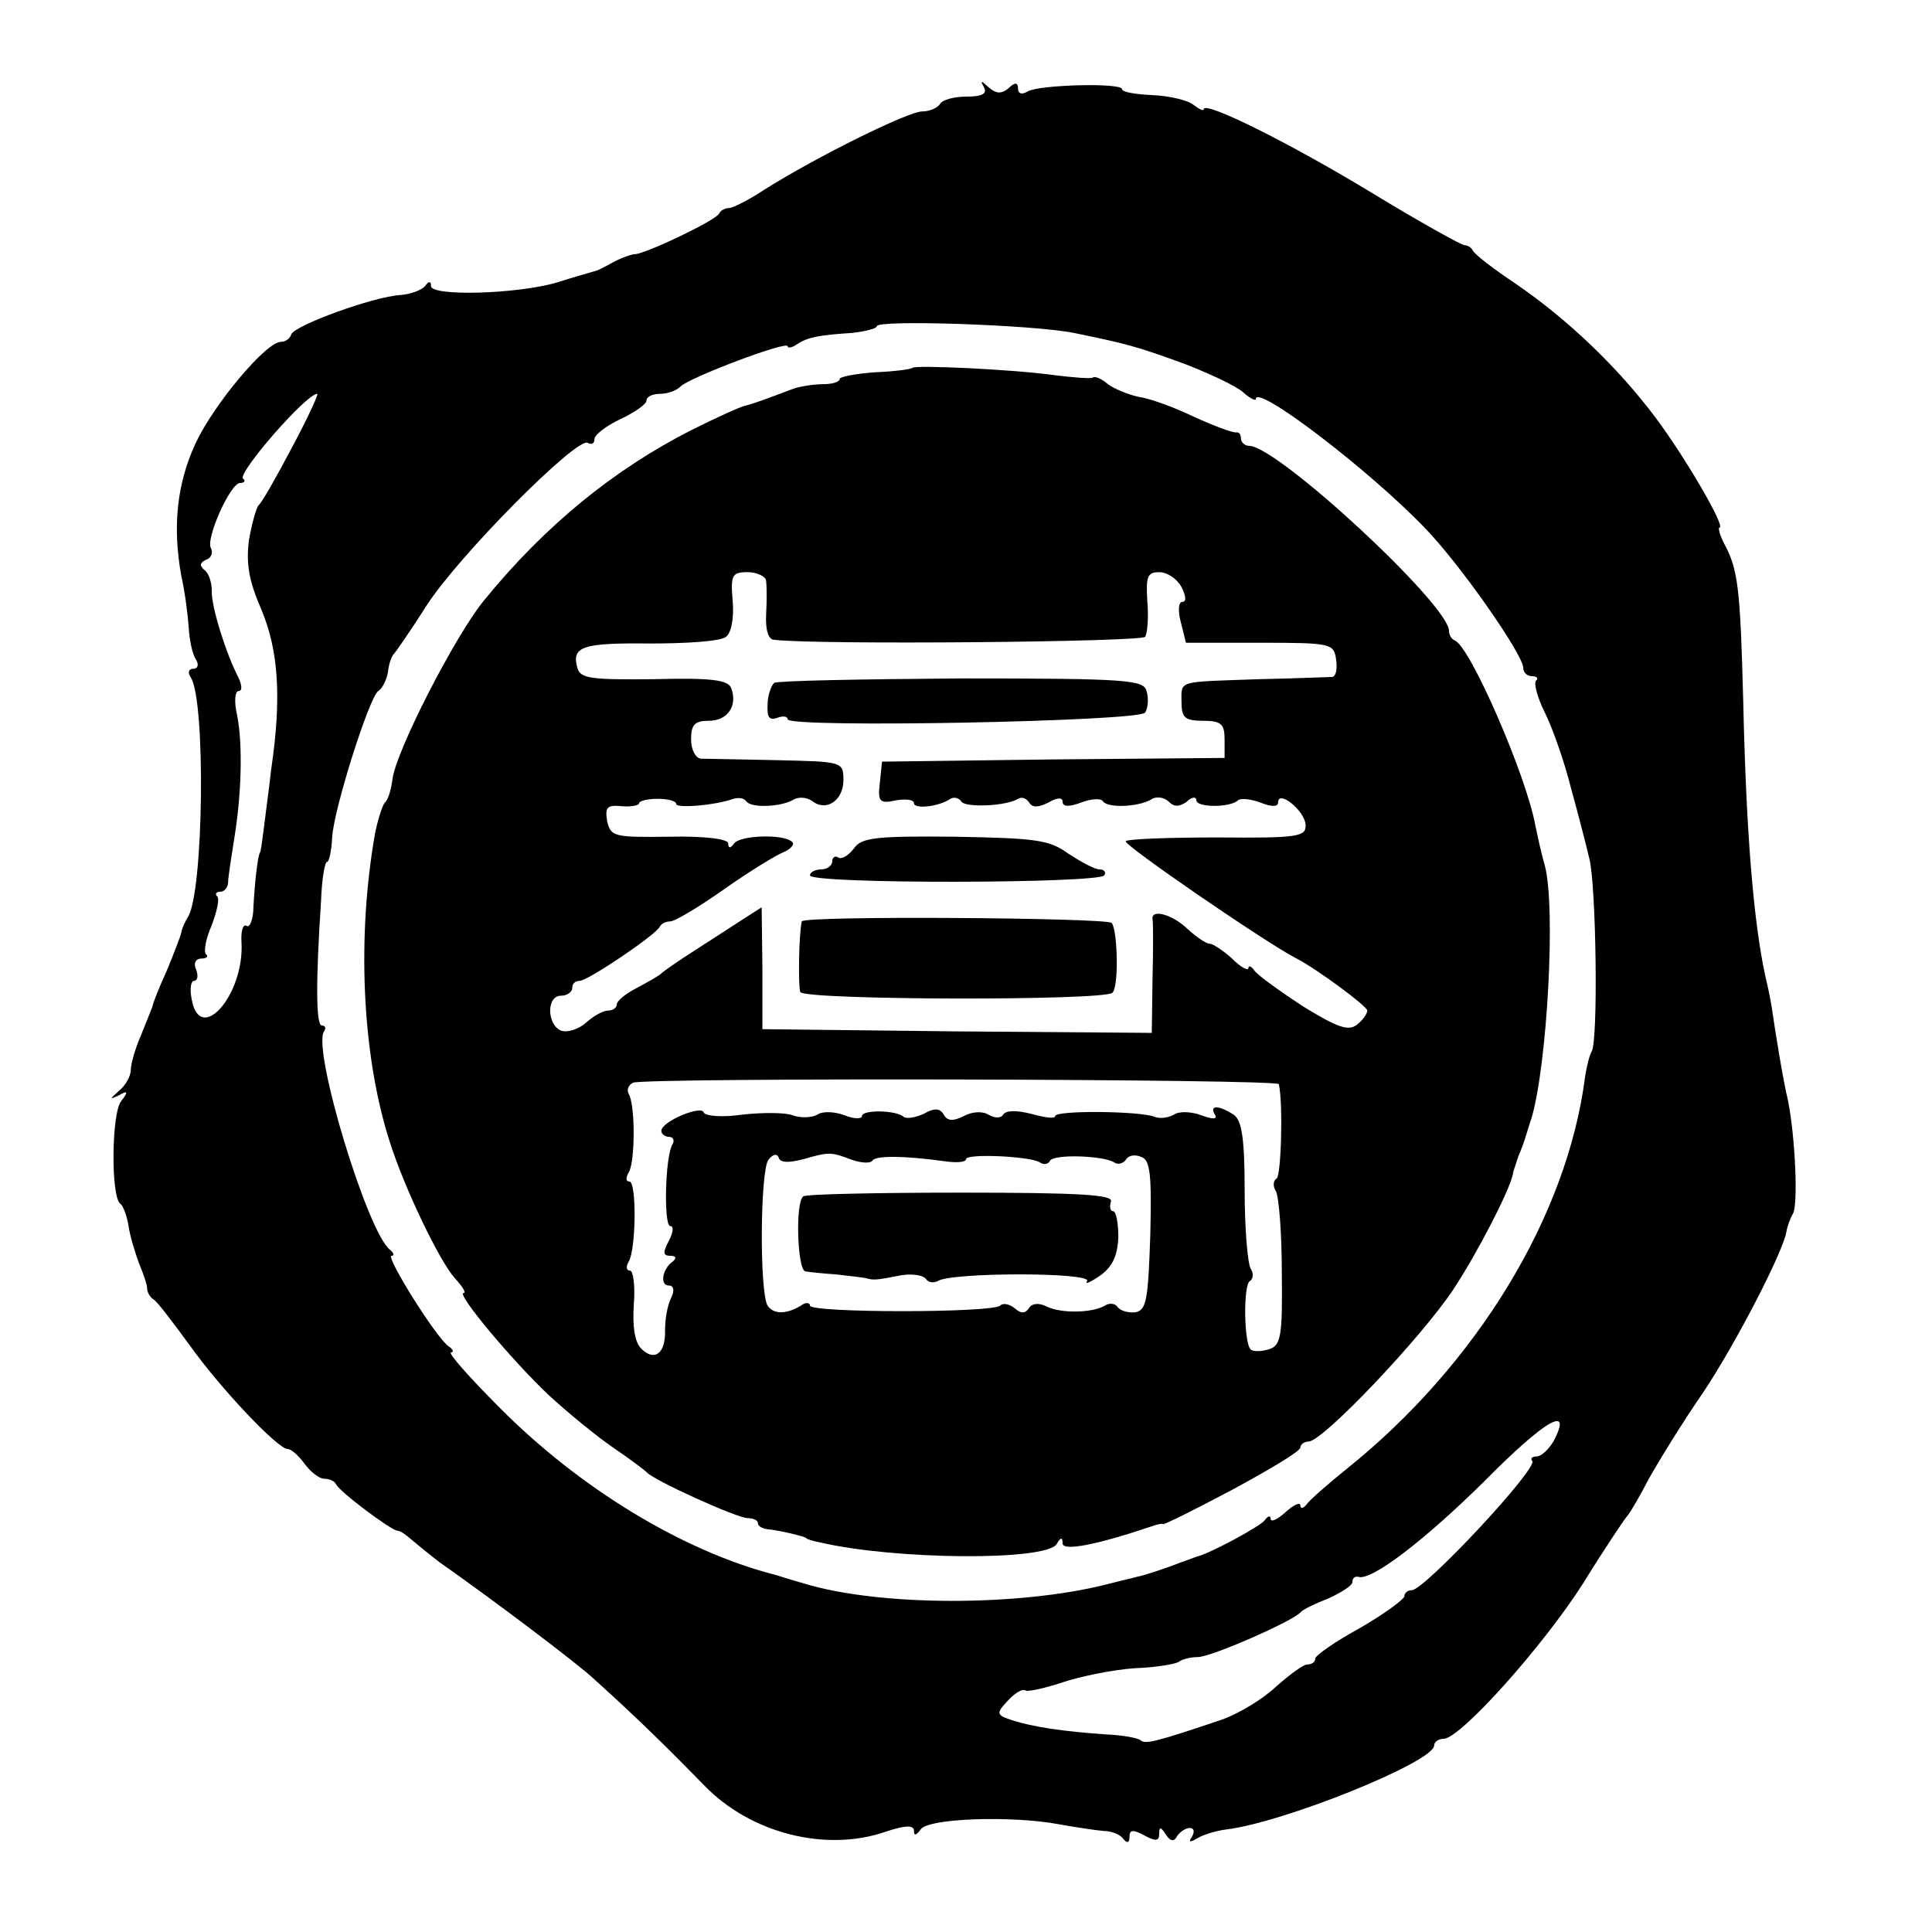 <?xml version="1.0" standalone="no"?>
<!DOCTYPE svg PUBLIC "-//W3C//DTD SVG 20010904//EN"
 "http://www.w3.org/TR/2001/REC-SVG-20010904/DTD/svg10.dtd">
<svg version="1.0" xmlns="http://www.w3.org/2000/svg"
 width="260pt" height="260pt" viewBox="0 0 260 260"
 preserveAspectRatio="xMidYMid meet">
<g transform="translate(0,260) scale(0.1,-0.1)"
fill="#000000" stroke="none">
<path d="M1324 2483 c5 -9 -2 -13 -23 -13 -16 0 -33 -4 -36 -10 -3 -5 -14 -10
-24 -10 -19 0 -142 -61 -212 -105 -21 -14 -43 -25 -48 -25 -5 0 -11 -3 -13 -7
-3 -9 -98 -54 -113 -55 -5 0 -19 -5 -30 -11 -11 -6 -22 -12 -25 -12 -3 -1 -25
-7 -50 -15 -54 -16 -170 -19 -170 -5 0 7 -3 7 -8 0 -4 -5 -19 -11 -33 -12 -36
-2 -143 -41 -147 -53 -2 -6 -8 -10 -14 -10 -20 0 -91 -85 -115 -137 -25 -54
-31 -112 -19 -178 5 -22 9 -54 10 -70 1 -17 5 -36 10 -43 4 -7 2 -12 -4 -12
-6 0 -8 -5 -3 -12 20 -33 17 -288 -4 -322 -4 -6 -8 -15 -9 -21 -1 -5 -10 -28
-19 -50 -10 -22 -19 -44 -20 -50 -2 -5 -9 -23 -16 -40 -7 -16 -13 -37 -13 -45
0 -8 -7 -21 -16 -28 -13 -12 -13 -12 0 -6 12 7 13 5 3 -8 -13 -16 -14 -129 -1
-138 4 -3 9 -17 11 -30 2 -14 9 -36 14 -50 6 -14 11 -29 11 -34 0 -5 4 -12 9
-15 5 -3 26 -31 48 -61 42 -59 119 -140 132 -140 5 0 15 -9 23 -20 8 -11 20
-20 26 -20 7 0 14 -3 16 -7 4 -10 75 -63 83 -63 4 0 12 -6 20 -13 7 -6 23 -19
36 -29 74 -52 188 -138 210 -159 60 -54 106 -100 147 -142 62 -64 163 -90 244
-62 27 9 38 9 38 1 0 -7 3 -6 9 2 9 15 122 19 186 7 22 -4 49 -8 60 -9 11 0
23 -5 27 -11 5 -6 8 -5 8 3 0 10 5 10 20 2 15 -8 20 -8 20 2 0 10 2 10 9 -1 6
-9 11 -10 15 -2 4 6 12 11 17 11 6 0 7 -5 3 -12 -5 -7 -3 -8 7 -2 8 5 25 10
39 12 77 9 280 91 280 113 0 5 6 9 13 9 23 1 134 125 188 210 29 47 56 87 59
90 3 3 16 25 29 50 14 25 46 77 73 116 44 66 107 188 112 216 1 7 5 18 9 25 7
12 3 104 -7 153 -6 24 -17 92 -21 120 -1 8 -5 29 -9 45 -16 73 -26 192 -30
370 -4 155 -7 179 -26 214 -6 12 -8 21 -6 21 9 0 -45 93 -86 148 -51 68 -118
132 -188 180 -30 20 -56 40 -58 45 -2 4 -7 7 -11 7 -4 0 -60 31 -124 70 -112
68 -227 125 -227 113 0 -3 -6 0 -14 6 -7 6 -32 12 -55 13 -22 1 -41 4 -41 8 0
9 -112 6 -127 -3 -8 -5 -13 -3 -13 4 0 8 -4 9 -13 0 -10 -8 -17 -7 -27 2 -10
9 -11 9 -6 0z m121 -331 c73 -15 84 -18 150 -42 33 -13 68 -29 78 -38 9 -8 17
-12 17 -9 0 21 152 -95 227 -173 47 -48 133 -171 133 -189 0 -6 5 -11 12 -11
6 0 9 -3 5 -6 -3 -4 2 -23 12 -43 10 -20 26 -65 35 -101 10 -36 21 -79 25 -96
9 -36 12 -244 3 -259 -3 -5 -7 -21 -9 -35 -24 -186 -145 -386 -321 -527 -26
-21 -50 -42 -54 -48 -4 -5 -8 -6 -8 -1 0 5 -9 1 -20 -9 -11 -10 -20 -14 -20
-9 0 5 -4 4 -8 -2 -6 -8 -74 -45 -92 -49 -3 -1 -13 -5 -22 -8 -20 -8 -51 -18
-58 -19 -3 -1 -21 -5 -40 -10 -118 -30 -306 -30 -408 1 -18 5 -36 11 -40 12
-124 32 -263 117 -370 225 -41 41 -70 74 -65 74 4 0 3 4 -3 8 -16 10 -86 122
-77 122 4 0 3 4 -2 8 -30 22 -105 269 -89 294 3 4 2 8 -3 8 -8 0 -8 61 -1 167
1 29 5 53 8 53 3 0 6 15 7 33 2 38 50 189 62 197 5 3 11 14 13 25 1 11 5 22 8
25 3 3 23 32 44 65 43 67 203 228 217 219 5 -3 9 -1 9 5 0 6 16 18 35 27 19 9
35 20 35 25 0 5 8 9 18 9 10 0 22 4 28 10 12 12 144 62 144 54 0 -3 6 -2 13 3
14 9 28 12 74 15 18 2 33 6 33 9 0 9 210 2 265 -9z m-1052 -154 c-21 -40 -41
-75 -45 -78 -3 -3 -9 -24 -13 -47 -4 -32 0 -55 17 -94 23 -55 27 -119 13 -214
-3 -27 -8 -63 -10 -80 -2 -16 -4 -31 -5 -32 -3 -4 -7 -38 -9 -74 0 -16 -5 -28
-9 -25 -5 3 -8 -7 -7 -22 4 -71 -56 -139 -67 -77 -3 14 -1 25 3 25 5 0 6 7 3
15 -4 8 -1 15 7 15 7 0 10 3 6 6 -3 4 0 21 8 39 7 19 11 36 7 39 -3 3 -1 6 5
6 5 0 10 6 10 13 0 6 4 32 8 57 10 60 12 128 4 168 -4 17 -3 32 2 32 5 0 5 7
0 18 -16 30 -37 96 -36 117 0 11 -4 24 -10 28 -7 6 -6 10 3 14 6 2 9 9 6 15
-8 12 26 88 39 88 6 0 8 3 4 6 -7 8 85 114 100 114 2 0 -13 -33 -34 -72z
m1698 -1337 c-7 -12 -17 -21 -23 -21 -6 0 -9 -3 -6 -6 9 -9 -145 -174 -162
-174 -6 0 -10 -4 -10 -8 0 -4 -27 -24 -60 -43 -33 -18 -60 -37 -60 -41 0 -5
-5 -8 -11 -8 -5 0 -24 -14 -42 -30 -18 -17 -50 -36 -72 -44 -86 -29 -104 -34
-110 -28 -3 3 -24 7 -48 8 -57 4 -97 10 -125 19 -21 7 -22 9 -6 26 9 10 20 17
24 14 3 -2 26 3 50 11 24 8 68 17 97 19 30 1 57 6 60 9 4 3 15 6 25 6 18 0
127 48 138 60 3 4 20 12 38 19 17 8 32 17 32 22 0 5 3 8 8 7 17 -6 88 48 170
129 81 82 119 104 93 54z"/>
<path d="M1228 2105 c-2 -2 -25 -5 -51 -6 -26 -2 -47 -6 -47 -9 0 -4 -10 -7
-22 -7 -13 0 -31 -3 -40 -6 -45 -17 -54 -20 -65 -23 -6 -1 -39 -16 -73 -33
-104 -53 -196 -128 -277 -227 -39 -46 -122 -208 -125 -244 -2 -14 -6 -27 -10
-30 -3 -3 -9 -21 -13 -40 -25 -140 -18 -299 19 -415 20 -64 68 -163 88 -185
10 -11 16 -20 12 -20 -11 0 66 -92 115 -138 25 -23 64 -55 86 -70 22 -15 42
-30 45 -33 9 -11 122 -62 136 -62 8 0 14 -3 14 -7 0 -4 6 -7 13 -8 14 -1 52
-10 52 -12 0 -1 9 -4 20 -6 99 -23 302 -25 317 -2 5 9 8 10 8 1 0 -11 46 -2
120 23 8 3 15 4 15 3 0 -2 42 19 93 46 50 27 92 52 92 57 0 4 5 8 11 8 19 0
152 140 195 205 33 50 76 134 80 155 0 3 4 13 7 23 4 9 9 23 11 30 2 6 5 17 7
22 21 71 33 283 18 340 -5 17 -10 41 -13 55 -12 66 -87 239 -108 248 -5 2 -8
8 -8 13 0 35 -231 249 -269 249 -6 0 -11 5 -11 10 0 6 -3 9 -7 8 -5 0 -30 9
-56 21 -27 13 -60 25 -75 27 -14 3 -33 11 -41 17 -8 7 -17 11 -20 9 -3 -2 -26
0 -51 3 -57 8 -188 14 -192 10z m-197 -287 c1 -7 1 -28 0 -45 -1 -21 3 -34 11
-34 56 -7 494 -3 499 4 3 4 5 26 3 48 -2 33 0 39 16 39 11 0 24 -9 30 -20 6
-12 7 -20 1 -20 -5 0 -6 -12 -2 -27 l7 -28 100 0 c95 0 99 -1 102 -22 2 -13 0
-23 -5 -24 -4 0 -48 -2 -98 -3 -112 -4 -105 -1 -105 -31 0 -21 5 -25 29 -25
24 0 29 -4 29 -25 l0 -25 -231 -2 -230 -3 -3 -29 c-3 -25 0 -28 22 -23 13 2
24 1 24 -4 0 -8 33 -5 49 6 5 3 12 1 15 -4 6 -8 60 -6 76 4 5 3 11 1 15 -5 4
-7 12 -7 26 0 12 7 19 7 19 1 0 -7 9 -7 25 -1 13 5 26 6 29 2 6 -10 48 -8 65
2 7 5 18 3 24 -3 7 -7 14 -7 24 0 7 7 13 7 13 2 0 -10 46 -10 56 0 3 3 17 2
30 -3 15 -6 24 -6 24 0 0 18 36 -11 37 -30 1 -16 -10 -18 -118 -17 -65 0 -121
-2 -124 -5 -5 -4 192 -139 230 -158 27 -14 95 -64 95 -70 0 -4 -6 -13 -14 -19
-11 -9 -26 -4 -73 25 -32 21 -61 42 -65 48 -4 6 -8 7 -8 3 0 -4 -10 1 -22 13
-12 11 -26 20 -30 20 -5 0 -18 9 -30 20 -21 20 -49 27 -47 13 1 -5 1 -41 0
-81 l-1 -72 -262 2 -262 3 0 82 -1 82 -25 -16 c-14 -9 -43 -28 -65 -42 -22
-14 -42 -28 -45 -31 -3 -3 -17 -11 -32 -19 -16 -8 -28 -18 -28 -23 0 -4 -5 -8
-12 -8 -6 0 -19 -7 -29 -16 -10 -9 -25 -14 -34 -11 -19 8 -20 47 0 47 8 0 15
5 15 10 0 6 4 10 10 10 11 0 103 62 108 73 2 4 8 7 14 7 6 0 38 19 72 43 34
24 70 46 80 50 10 4 16 11 12 14 -11 11 -70 9 -78 -2 -5 -7 -8 -7 -8 0 0 6
-32 10 -79 9 -75 -1 -79 0 -84 21 -3 19 0 22 20 20 12 -1 23 1 23 4 0 3 11 6
25 6 14 0 25 -3 25 -7 0 -6 52 -2 77 7 7 2 14 1 17 -3 6 -10 48 -8 64 2 7 4
18 3 25 -2 19 -15 42 1 42 28 0 25 -1 25 -90 27 -50 1 -96 2 -102 2 -7 1 -13
12 -13 26 0 20 5 25 24 25 25 0 39 20 30 44 -4 11 -27 14 -104 12 -85 -1 -99
1 -103 15 -8 29 6 34 98 33 50 0 95 3 102 9 7 5 11 25 9 48 -3 35 -1 39 20 39
13 0 25 -6 25 -12z m690 -677 c6 -27 3 -124 -3 -127 -5 -3 -5 -11 -1 -17 4 -7
8 -56 8 -109 1 -87 -1 -99 -18 -104 -10 -3 -21 -3 -24 0 -9 9 -10 87 -1 92 5
3 5 11 1 17 -4 7 -8 54 -8 105 0 71 -4 95 -15 102 -20 13 -33 13 -25 0 4 -6
-2 -7 -18 -1 -13 5 -30 6 -37 1 -7 -4 -19 -6 -26 -3 -20 8 -134 9 -134 1 0 -4
-14 -2 -32 3 -20 5 -34 5 -38 -1 -3 -5 -11 -5 -20 0 -8 5 -22 4 -33 -2 -14 -7
-22 -7 -27 2 -5 9 -13 9 -27 1 -11 -5 -23 -7 -27 -4 -9 9 -56 10 -56 1 0 -4
-11 -4 -23 1 -13 5 -30 6 -37 1 -7 -4 -22 -5 -33 -1 -10 4 -41 4 -68 1 -27 -4
-50 -2 -52 3 -3 10 -57 -12 -57 -25 0 -4 5 -8 11 -8 5 0 7 -5 4 -10 -10 -16
-12 -110 -3 -110 5 0 4 -9 -2 -20 -8 -15 -8 -20 2 -20 8 0 9 -3 3 -8 -14 -10
-17 -32 -5 -32 7 0 8 -7 3 -17 -5 -10 -8 -29 -8 -43 1 -31 -14 -43 -32 -25 -9
9 -12 30 -10 60 2 25 -1 45 -5 45 -5 0 -6 5 -2 12 10 16 11 108 1 108 -5 0 -5
5 -1 12 9 14 9 92 0 106 -3 6 0 12 6 15 21 7 868 5 869 -2z m-640 -101 c35 10
37 10 66 -1 12 -4 24 -5 27 -1 4 7 42 7 99 -1 15 -2 27 -1 27 3 0 8 85 4 99
-4 5 -4 12 -3 14 2 6 9 70 7 86 -2 5 -4 12 -2 16 3 3 6 12 8 21 4 12 -4 14
-24 12 -106 -3 -86 -5 -100 -20 -103 -10 -1 -20 2 -24 7 -3 5 -11 6 -17 2 -17
-10 -59 -11 -79 -1 -10 5 -19 4 -23 -2 -5 -8 -11 -8 -19 -1 -7 6 -16 8 -20 4
-10 -10 -256 -10 -256 0 0 4 -6 5 -12 0 -20 -12 -37 -12 -45 0 -11 18 -10 181
1 196 6 8 12 9 14 3 2 -7 14 -7 33 -2z"/>
<path d="M1042 1681 c-4 -3 -9 -17 -9 -29 -1 -17 2 -22 13 -18 8 3 14 2 14 -2
0 -12 473 -3 481 9 4 6 5 19 2 29 -4 15 -25 17 -249 17 -134 -1 -247 -3 -252
-6z"/>
<path d="M1149 1458 c-7 -9 -16 -15 -21 -12 -4 3 -8 0 -8 -5 0 -6 -7 -11 -15
-11 -8 0 -15 -4 -15 -8 0 -12 389 -11 396 0 3 4 0 8 -6 8 -7 0 -25 10 -42 21
-26 19 -44 21 -153 23 -106 1 -126 -1 -136 -16z"/>
<path d="M1079 1360 c-4 -17 -5 -87 -2 -95 4 -11 409 -12 420 -1 9 8 7 85 -1
94 -8 7 -415 10 -417 2z"/>
<path d="M1081 990 c-11 -8 -8 -100 3 -101 6 -1 25 -3 41 -4 17 -2 35 -4 40
-5 11 -3 13 -3 49 4 14 2 28 0 32 -5 3 -5 10 -6 16 -3 18 12 208 12 201 0 -4
-5 4 -2 17 7 17 12 24 27 25 52 0 19 -3 35 -7 35 -4 0 -5 6 -3 13 4 9 -40 12
-201 12 -113 0 -209 -2 -213 -5z"/>
</g>
</svg>
